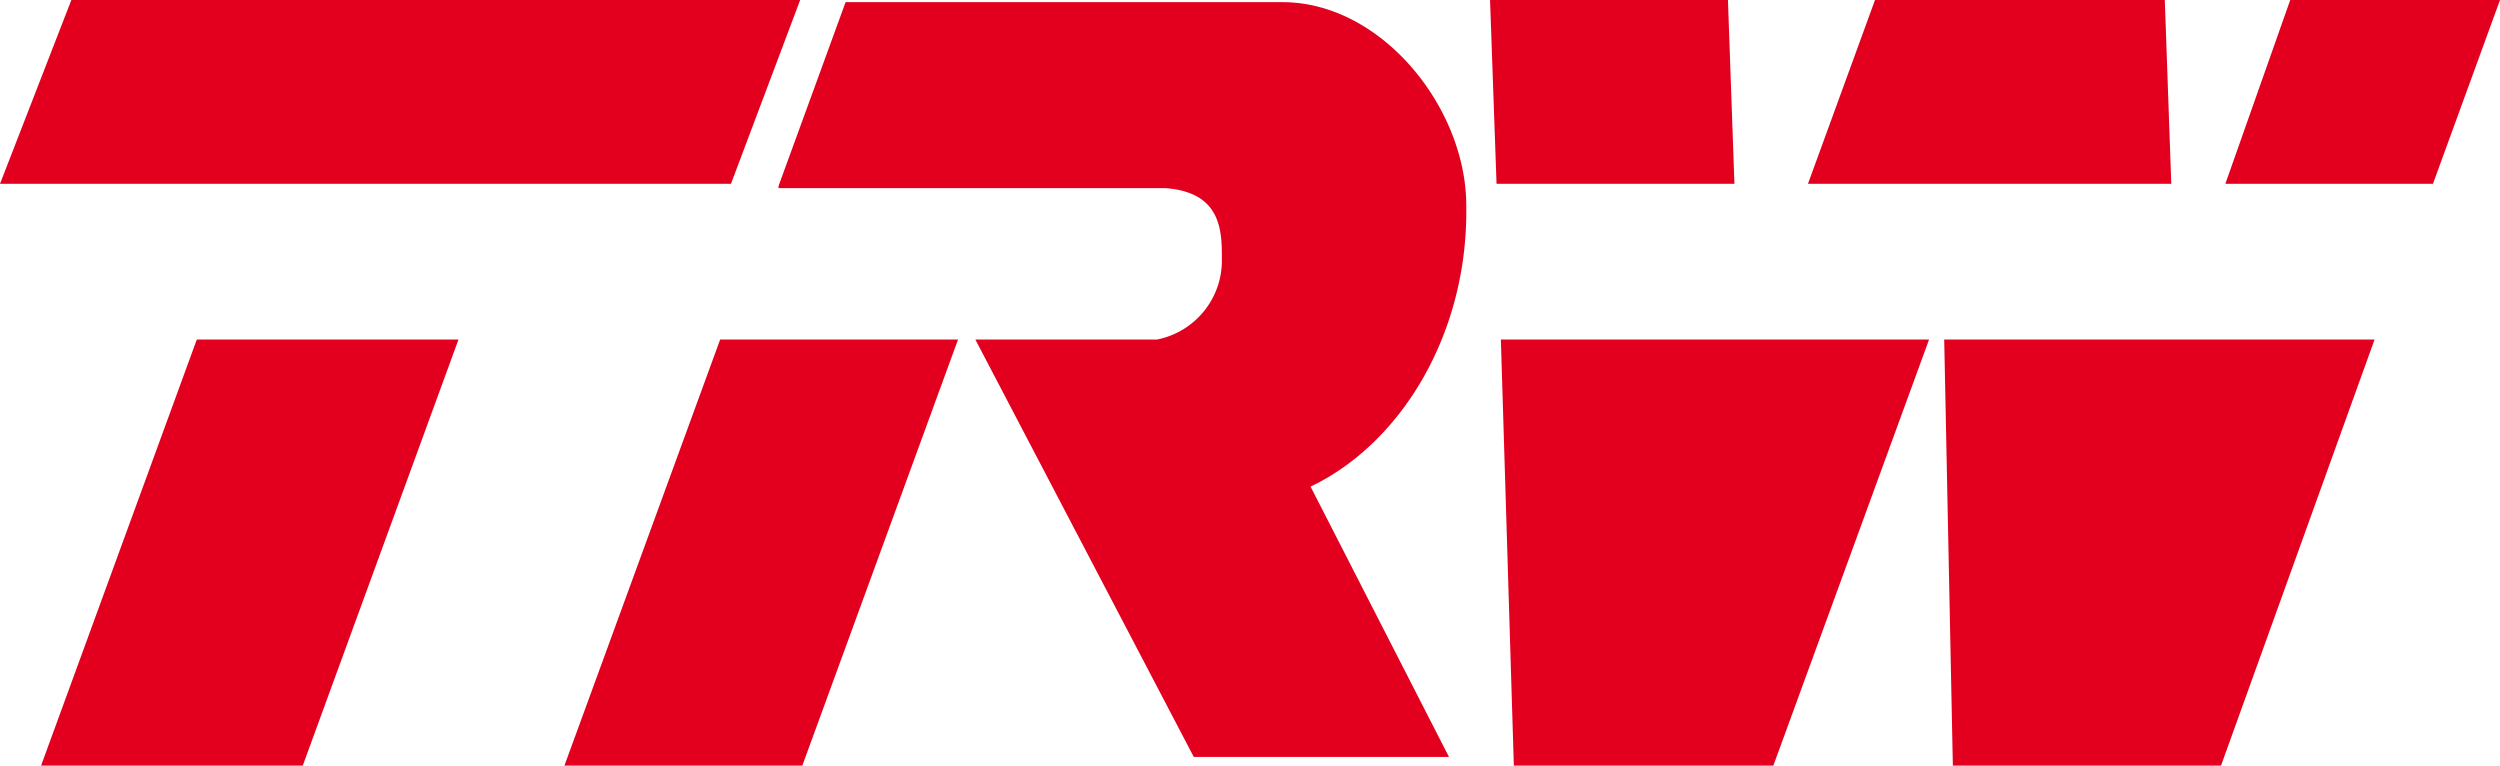 <svg xmlns="http://www.w3.org/2000/svg" viewBox="0 0 115.6 35.4" fill="#e3001e" fill-rule="evenodd" xmlns:v="https://vecta.io/nano"><path d="M68.9 0h11l.3 8.5h-11L68.9 0zm14.7 8.5h16.8l-.3-8.5H86.7l-3.1 8.5zm19.3 0h9.6l3.1-8.5h-9.7l-3 8.5zm-13 7.2h19.9l-7.1 19.7H90.3l-.4-19.7zm-20.5 0h19.8L82 35.4H70l-.6-19.7zm-36.1 0h11l-7.2 19.7h-11l7.2-19.7zM1.9 35.4H14l7.2-19.7H9.1L1.9 35.4zM0 8.5h33.8L37 0H3.3L0 8.5zm36 .1L39.1.1h20.2c4.6 0 8.5 4.9 8.5 9.4.1 5.9-3 11-7.2 13L67 35H55.2L45.1 15.7h8.4a3.724 3.724 0 0 0 3-3.7c0-1.3 0-3.1-2.6-3.3H36z"/></svg>